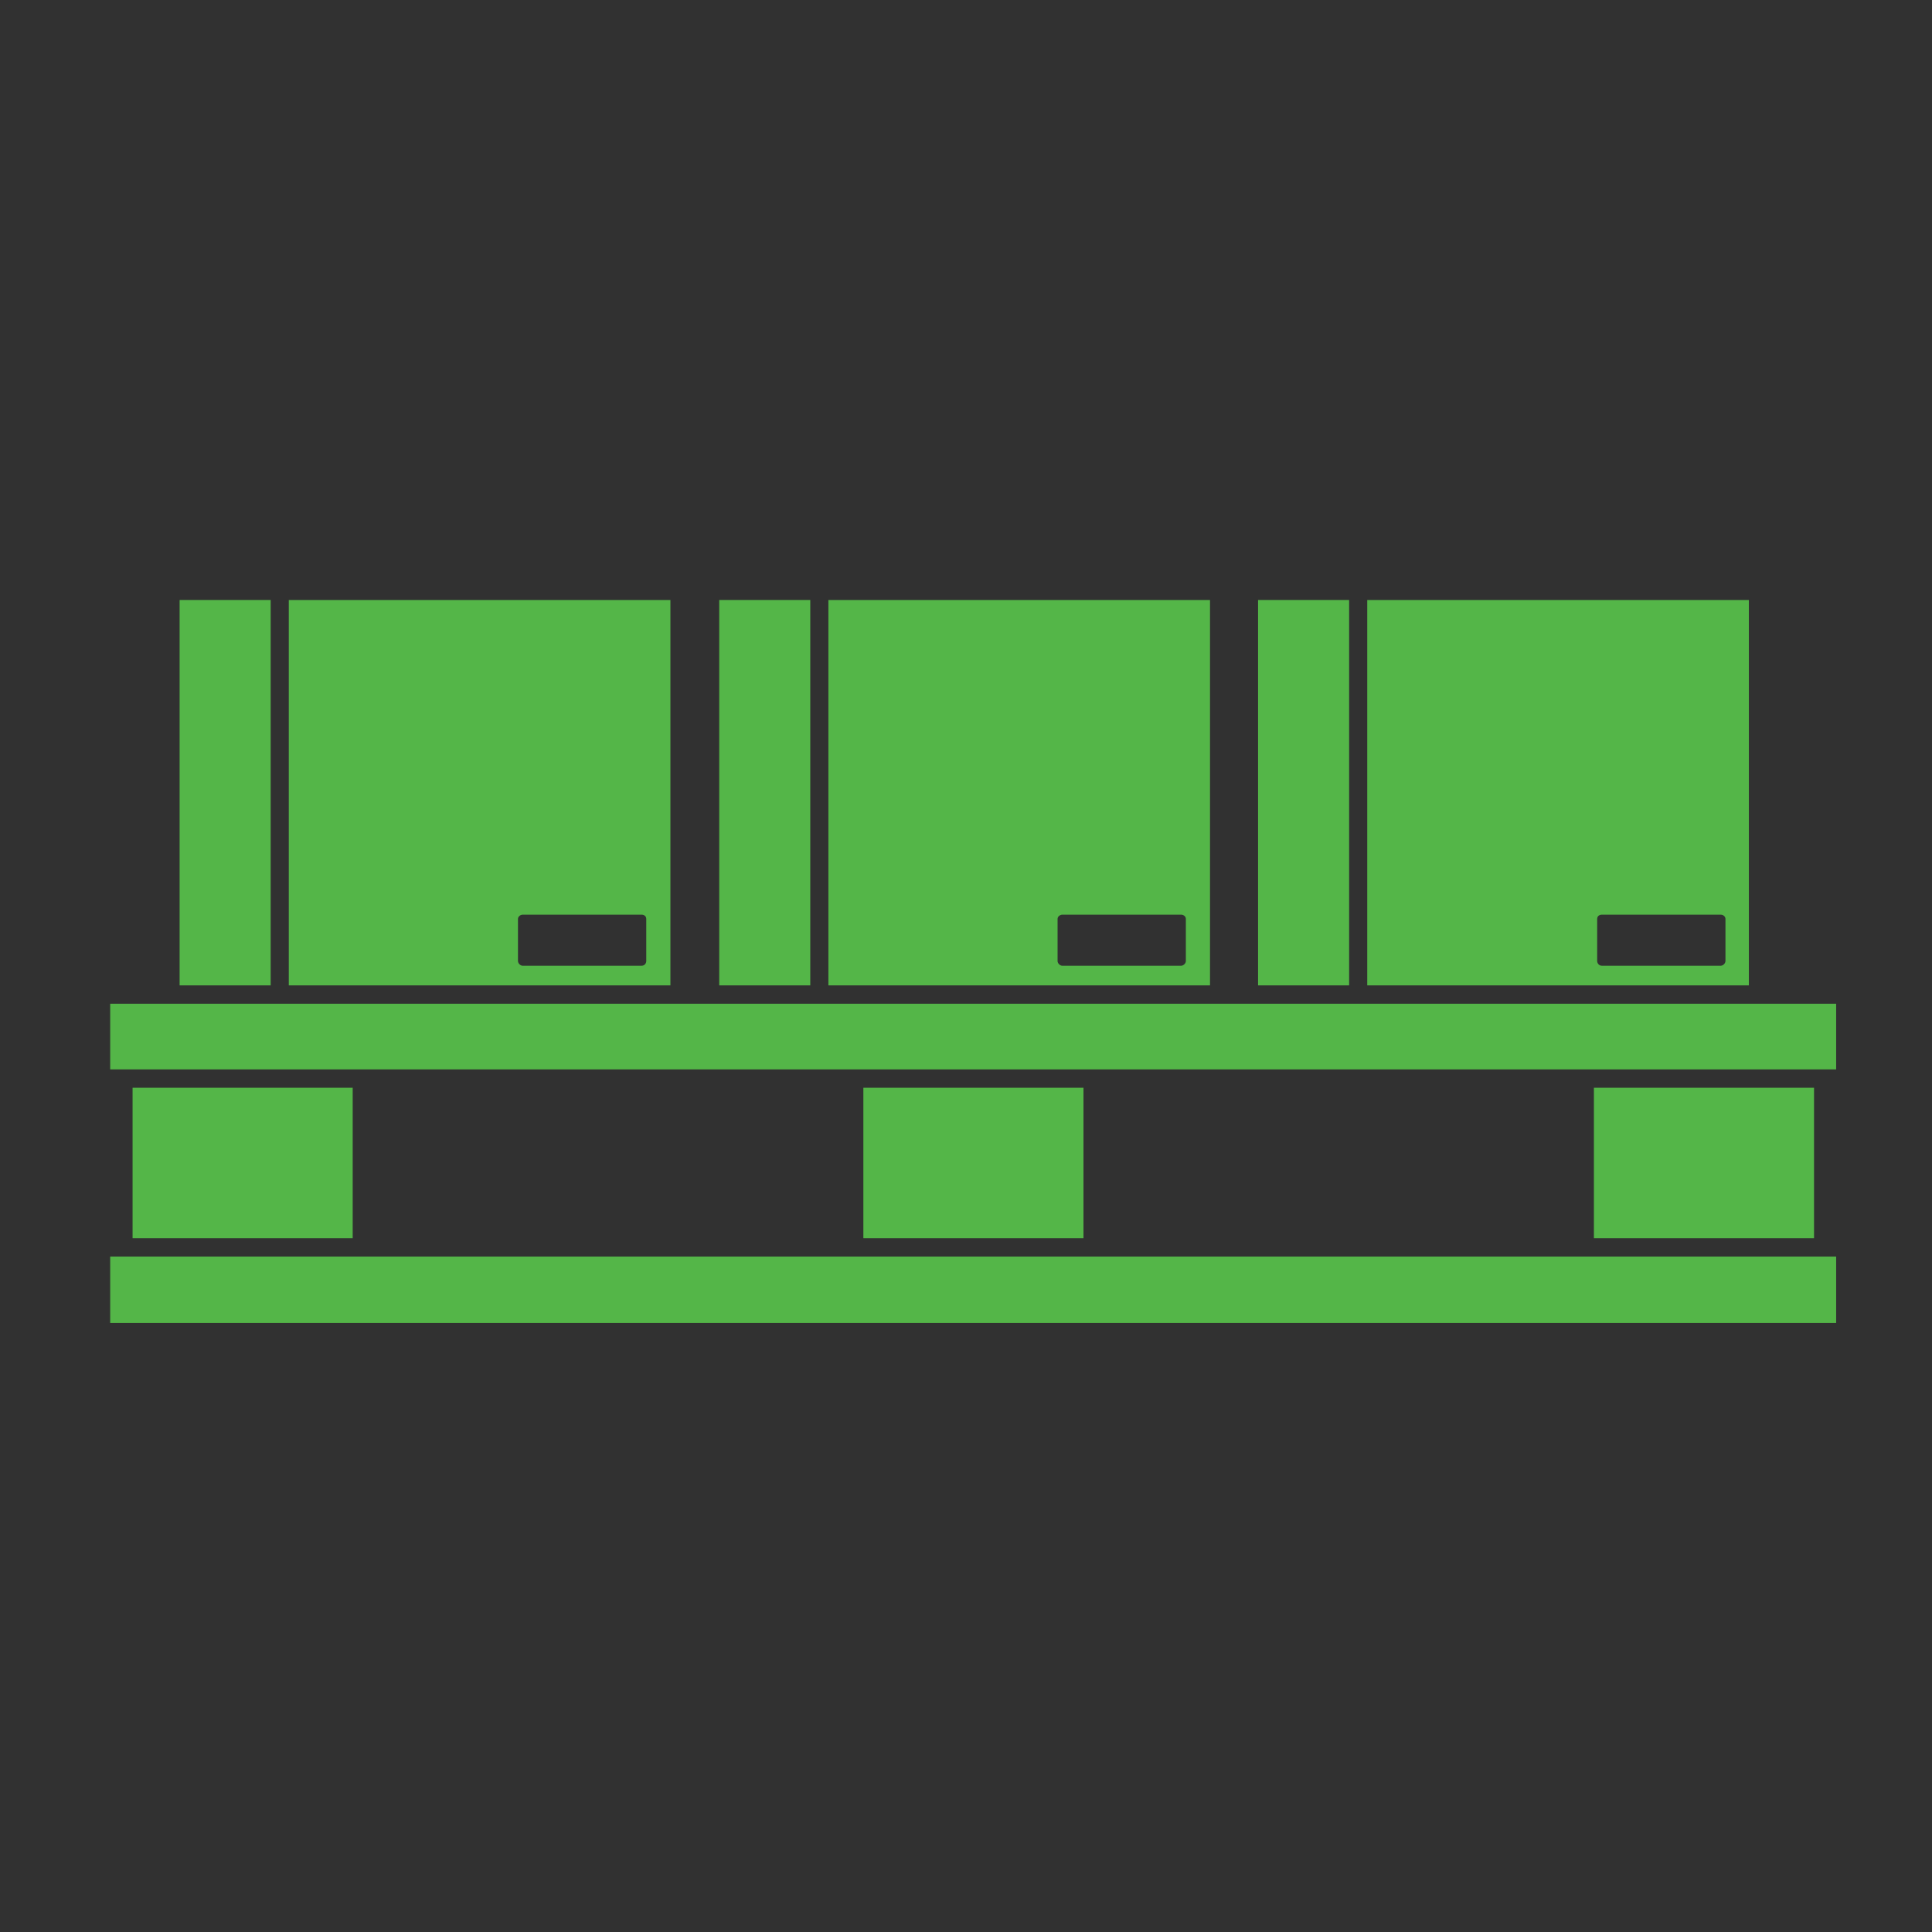 <svg xmlns="http://www.w3.org/2000/svg" viewBox="0 0 768 768"><defs><style>      .cls-1 {        fill: #54b648;      }      .cls-1, .cls-2 {        stroke-width: 0px;      }      .cls-2 {        fill: #313131;      }    </style></defs><g id="Background"><rect class="cls-2" x="-12.6" y="-12.6" width="785.9" height="792"></rect></g><g id="Po_Porudzbini" data-name="Po Porudzbini"><g><rect class="cls-1" x="285.9" y="238.5" width="36.2" height="153.2"></rect><path class="cls-1" d="m481,238.5h-151.7v153.2h151.7v-153.2Zm-9.6,143.5c0,1-1,1.9-1.9,1.9h-47.2c-1,0-1.9-1-1.9-1.9v-16.7c0-1,1-1.7,1.9-1.7h47.2c1,0,1.9.7,1.9,1.7v16.7Z"></path><path class="cls-1" d="m695.2,238.5h-151.7v153.2h151.7v-153.2Zm-9.3,143.5c0,1-1,1.9-1.9,1.9h-47.2c-1.2,0-1.9-1-1.9-1.9v-16.7c0-1,.7-1.7,1.9-1.7h47.2c1,0,1.9.7,1.9,1.7v16.7Z"></path><rect class="cls-1" x="500.1" y="238.5" width="36.2" height="153.2"></rect><path class="cls-1" d="m266.5,238.5H114.8v153.2h151.7v-153.2Zm-9.6,143.5c0,1-.7,1.9-1.9,1.9h-47.2c-1,0-1.9-1-1.9-1.9v-16.7c0-1,1-1.7,1.9-1.7h47.2c1.2,0,1.9.7,1.9,1.7v16.7Z"></path><rect class="cls-1" x="633.6" y="432.4" width="87.5" height="59.8"></rect><rect class="cls-1" x="43.8" y="399" width="686.1" height="26.1"></rect><rect class="cls-1" x="71.4" y="238.5" width="36.2" height="153.2"></rect><rect class="cls-1" x="343.2" y="432.4" width="87.5" height="59.8"></rect><rect class="cls-1" x="52.7" y="432.4" width="87.5" height="59.8"></rect><rect class="cls-1" x="43.8" y="499.5" width="686.1" height="26.4"></rect></g></g></svg>